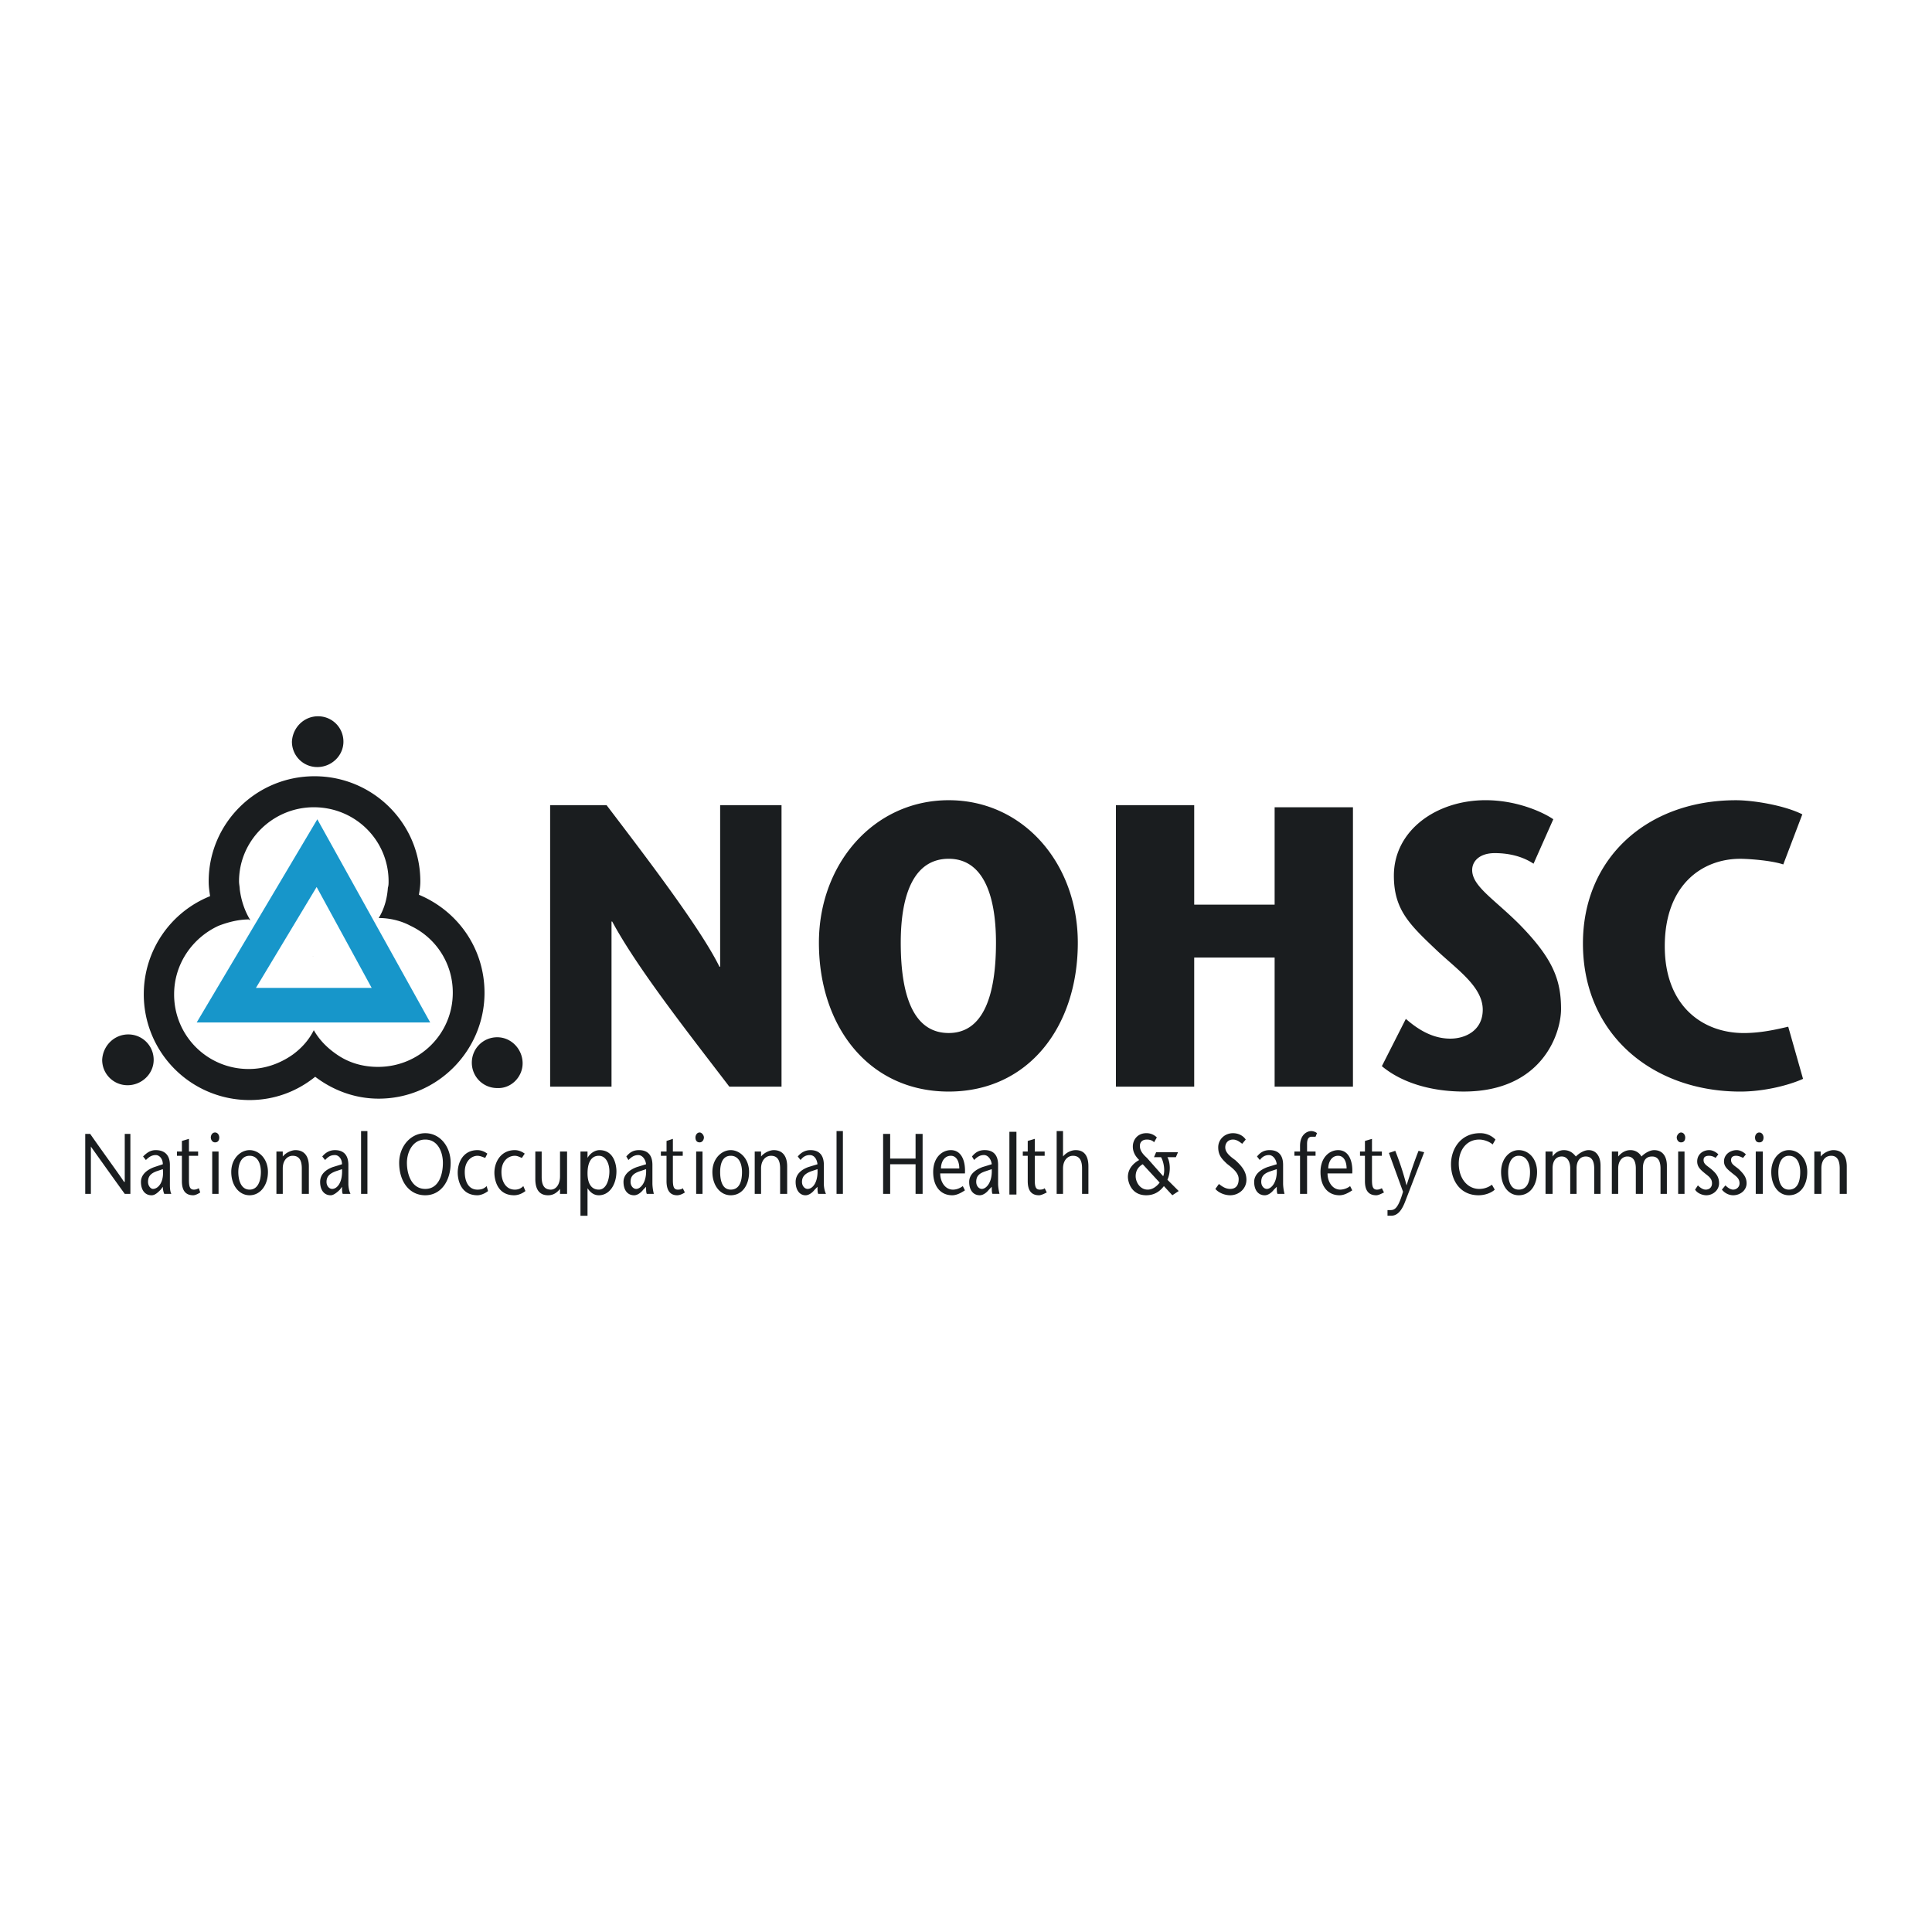 <svg xmlns="http://www.w3.org/2000/svg" width="2500" height="2500" viewBox="0 0 192.756 192.756"><g fill-rule="evenodd" clip-rule="evenodd"><path fill="#fff" d="M0 0h192.756v192.756H0V0z"/><path d="M13.008 119.111h-.562c-1.126-1.547-3.027-4.223-3.379-4.715v4.715h-.563v-5.982h.493c1.126 1.619 3.026 4.225 3.378 4.787h.071v-4.787h.562v5.982zM16.247 116.648c.14 1.338-.493 1.971-.985 1.971-.211 0-.493-.281-.493-.703 0-.562.282-.846.845-1.057l.633-.211zm0 1.76c0 .281.07.562.14.703h.704c-.141-.281-.141-.703-.141-.984v-1.9c0-1.268-.845-1.479-1.408-1.479-.493 0-.845.211-1.267.635l.282.352c.281-.281.563-.494.985-.494.352 0 .704.354.704.916l-.845.281c-.774.281-1.337.775-1.337 1.479 0 .844.422 1.336 1.056 1.336.352 0 .633-.281.915-.562l.212-.283zM18.851 114.889h.915v.424h-.915v2.393c0 .633.07.984.493.984.211 0 .352-.07.493-.141l.141.422c-.211.141-.493.281-.704.281-.774 0-1.126-.492-1.126-1.406v-2.533h-.493v-.424h.493v-1.055l.704-.211v1.266h-.001zM21.806 114.889v4.223h-.633v-4.223h.633zm-.774-1.407c0-.213.141-.494.422-.494s.422.281.422.494c0 .211-.071.492-.422.492-.281.001-.422-.281-.422-.492zM24.903 115.312c.845 0 1.126.844 1.126 1.617 0 .846-.282 1.76-1.126 1.76-.844 0-1.126-.914-1.126-1.76 0-.773.282-1.617 1.126-1.617zm0 3.94c1.056 0 1.83-.984 1.83-2.322 0-1.336-.915-2.182-1.83-2.182s-1.83.846-1.83 2.182c.001 1.338.775 2.322 1.83 2.322zM28.211 115.383c.352-.424.915-.635 1.267-.635.844 0 1.337.564 1.337 1.619v2.744h-.704v-2.533c0-.844-.282-1.266-.915-1.266-.493 0-.985.422-.985 1.266v2.533h-.633v-4.223h.633v.495zM34.124 116.648c.07 1.338-.493 1.971-.985 1.971-.281 0-.563-.281-.563-.703 0-.562.352-.846.915-1.057l.633-.211zm0 1.76c0 .281 0 .562.07.703h.774c-.141-.281-.211-.703-.211-.984v-1.9c0-1.268-.774-1.479-1.338-1.479-.492 0-.915.211-1.267.635l.281.352c.282-.281.493-.494.985-.494.353 0 .704.354.704.916l-.915.281c-.774.281-1.267.775-1.267 1.479 0 .844.422 1.336 1.056 1.336.281 0 .633-.281.915-.562l.213-.283zM36.658 112.848v6.263h-.634v-6.263h.634zM42.429 118.619c-1.337 0-1.83-1.406-1.83-2.604 0-1.057.563-2.322 1.83-2.322 1.267 0 1.759 1.266 1.759 2.322 0 1.198-.422 2.604-1.759 2.604zm0 .633c1.548 0 2.533-1.406 2.533-3.236 0-1.619-1.056-2.957-2.533-2.957-1.479 0-2.604 1.338-2.604 2.957 0 1.83.985 3.236 2.604 3.236zM48.693 118.83c-.352.281-.774.422-1.056.422-1.76 0-1.971-1.688-1.971-2.252 0-1.055.563-2.252 1.971-2.252.352 0 .704.141.985.352l-.211.424c-.211-.07-.493-.211-.774-.211-.563 0-1.267.492-1.267 1.617 0 .916.352 1.76 1.267 1.76.352 0 .633-.07.915-.352l.141.492zM52.423 118.83c-.352.281-.774.422-1.126.422-1.76 0-1.971-1.688-1.971-2.252 0-1.055.634-2.252 2.041-2.252.352 0 .704.141.985.352l-.282.424c-.211-.07-.422-.211-.704-.211-.633 0-1.337.492-1.337 1.617 0 .916.422 1.76 1.337 1.76.282 0 .563-.07.845-.352l.212.492zM55.873 118.619c-.353.422-.704.633-1.197.633-.844 0-1.267-.562-1.267-1.617v-2.746h.634v2.535c0 .844.281 1.266.915 1.266.492 0 .915-.492.915-1.336v-2.465h.704v4.223h-.704v-.493zM59.744 118.689c-.845 0-1.126-.773-1.126-1.619 0-1.055.352-1.758 1.126-1.758.704 0 1.055.773 1.055 1.547 0 .776-.281 1.83-1.055 1.83zm-1.127-3.8h-.704v6.406h.704v-2.746c.282.422.633.703 1.126.703 1.055 0 1.759-1.055 1.759-2.393 0-.562-.211-2.111-1.689-2.111-.423 0-.915.281-1.197.775v-.634h.001zM64.459 116.648c.07 1.338-.563 1.971-.985 1.971-.281 0-.563-.281-.563-.703 0-.562.282-.846.915-1.057l.633-.211zm0 1.76c0 .281 0 .562.07.703h.704a4.766 4.766 0 0 1-.141-.984v-1.9c0-1.268-.774-1.479-1.337-1.479s-.915.211-1.267.635l.211.352c.282-.281.563-.494.986-.494.352 0 .704.354.774.916l-.915.281c-.774.281-1.337.775-1.337 1.479 0 .844.422 1.336 1.056 1.336.352 0 .704-.281.915-.562l.281-.283zM67.133 114.889h.985v.424h-.985v2.393c0 .633.071.984.493.984.281 0 .422-.07.492-.141l.211.422c-.211.141-.493.281-.774.281-.704 0-1.056-.492-1.056-1.406v-2.533h-.563v-.424h.564v-1.055l.633-.211v1.266zM70.09 114.889v4.223h-.633v-4.223h.633zm-.704-1.407c0-.213.14-.494.422-.494.211 0 .422.281.422.494 0 .211-.141.492-.422.492-.351.001-.422-.281-.422-.492zM72.905 115.312c.844 0 1.125.844 1.125 1.617 0 .846-.21 1.76-1.125 1.76-.845 0-1.056-.914-1.056-1.76 0-.773.212-1.617 1.056-1.617zm0 3.94c1.125 0 1.83-.984 1.83-2.322 0-1.336-.915-2.182-1.83-2.182s-1.83.846-1.83 2.182c0 1.338.774 2.322 1.83 2.322zM75.931 115.383c.353-.424.915-.635 1.268-.635.844 0 1.337.564 1.337 1.619v2.744h-.704v-2.533c0-.844-.281-1.266-.915-1.266-.493 0-.986.422-.986 1.266v2.533h-.633v-4.223h.633v.495zM81.562 116.648c.071 1.338-.493 1.971-.985 1.971-.281 0-.562-.281-.562-.703 0-.562.352-.846.915-1.057l.632-.211zm0 1.76c0 .281 0 .562.071.703h.774c-.141-.281-.211-.703-.211-.984v-1.9c0-1.268-.774-1.479-1.337-1.479-.493 0-.915.211-1.267.635l.282.352c.211-.281.493-.494.915-.494s.704.354.774.916l-.915.281c-.774.281-1.267.775-1.267 1.479 0 .844.422 1.336.985 1.336.352 0 .704-.281.915-.562l.281-.283zM84.096 112.848v6.263h-.634v-6.263h.634zM92.049 119.111h-.703v-2.955h-2.534v2.955h-.704v-5.982h.704v2.465h2.534v-2.465h.703v5.982zM93.879 116.578c0-.562.282-1.266.985-1.266.563 0 .845.562.845 1.266h-1.83zm2.393.492c.07-1.125-.282-2.322-1.408-2.322-.845 0-1.76.705-1.76 2.182 0 1.479.774 2.322 1.9 2.322.422 0 .845-.211 1.267-.492l-.211-.422c-.282.211-.634.352-.986.352-.774 0-1.267-.773-1.267-1.619h2.465v-.001zM98.666 118.689c-.211.281-.564.562-.916.562-.633 0-1.055-.492-1.055-1.336 0-.703.563-1.197 1.336-1.479l.916-.281c-.07-.562-.422-.916-.773-.916-.424 0-.705.213-.986.494l-.211-.352c.352-.424.704-.635 1.268-.635.562 0 1.336.211 1.336 1.479v1.9c0 .281.07.703.141.984h-.703c-.07-.141-.07-.422-.07-.703l-.283.283zm-.352-1.83c-.635.211-.916.494-.916 1.057 0 .422.281.703.562.703.424 0 1.057-.633.986-1.971l-.632.211zM101.41 112.918v6.264h-.703v-6.264h.703zM103.24 114.889h.986v.424h-.986v2.393c0 .633.07.984.492.984.281 0 .424-.07.494-.141l.211.422c-.281.141-.562.281-.775.281-.773 0-1.125-.492-1.125-1.406v-2.533h-.492v-.424h.492v-1.055l.703-.211v1.266zM106.057 115.383c.352-.424.844-.635 1.266-.635.846 0 1.268.564 1.268 1.619v2.744h-.633v-2.533c0-.844-.283-1.266-.916-1.266-.492 0-.984.422-.984 1.266v2.533h-.635v-6.264h.635v2.536h-.001zM115.699 117.986c-.213.281-.635.703-1.197.703-.775 0-1.197-.773-1.197-1.336 0-.494.213-.916.705-1.197l1.689 1.83zm-1.267-2.463c-.562-.494-.705-.846-.705-1.197s.213-.633.705-.633c.352 0 .633.141.703.281l.283-.492a1.434 1.434 0 0 0-1.057-.424c-.844 0-1.338.635-1.338 1.338 0 .633.352 1.057.633 1.338-.633.352-1.125.914-1.125 1.689 0 .422.281 1.828 1.83 1.828.773 0 1.338-.352 1.76-.914l.844.914.635-.422-1.127-1.125c.352-.775.281-1.76 0-2.252h.844l.213-.494h-2.184l-.211.494h.705c.281.492.422 1.406.211 1.9l-1.619-1.829zM123.934 114.115c-.281-.211-.562-.422-.916-.422-.492 0-.773.352-.773.773s.281.773.986 1.268c.703.633 1.125 1.195 1.125 1.971 0 .914-.773 1.547-1.619 1.547-.492 0-1.125-.211-1.479-.633l.354-.492c.281.211.633.492 1.125.492.494 0 .846-.281.846-.984 0-.705-.775-1.197-1.197-1.549-.422-.422-.844-.773-.844-1.619 0-.773.633-1.408 1.477-1.408.494 0 .986.211 1.268.635l-.353.421zM127.383 116.648c.07 1.338-.564 1.971-.986 1.971-.281 0-.562-.281-.562-.703 0-.562.281-.846.914-1.057l.634-.211zm0 1.76c0 .281 0 .562.07.703h.703a4.766 4.766 0 0 1-.141-.984v-1.9c0-1.268-.773-1.479-1.338-1.479-.562 0-.914.211-1.266.635l.281.352c.211-.281.492-.494.914-.494.352 0 .705.354.775.916l-.916.281c-.773.281-1.336.775-1.336 1.479 0 .844.422 1.336 1.055 1.336.352 0 .703-.281.914-.562l.285-.283zM129.705 119.111v-3.799h-.562v-.424h.562v-.562c0-1.127.703-1.479 1.125-1.479.141 0 .424.07.564.211l-.141.354h-.354c-.141 0-.492 0-.492.703v.773h.846v.424h-.846v3.799h-.702zM132.52 116.578c0-.562.281-1.266.986-1.266.562 0 .844.562.844 1.266h-1.83zm2.394.492c.07-1.125-.283-2.322-1.408-2.322-.846 0-1.76.705-1.76 2.182 0 1.479.773 2.322 1.9 2.322.422 0 .844-.211 1.268-.492l-.213-.422a1.68 1.68 0 0 1-.984.352c-.773 0-1.268-.773-1.268-1.619h2.465v-.001zM136.883 113.623l-.703.211v1.055h-.492v.424h.492v2.533c0 .914.352 1.406 1.127 1.406.211 0 .492-.141.773-.281l-.211-.422c-.141.07-.281.141-.492.141-.422 0-.494-.352-.494-.984v-2.393h.986v-.424h-.986v-1.266zM139.207 114.818a28.5 28.5 0 0 1 1.125 3.449c.424-1.338.775-2.393 1.197-3.449l.562.141-1.9 4.928c-.352.914-.773 1.408-1.406 1.408h-.354v-.564h.281c.424 0 .775-.141 1.268-1.83l-1.408-3.871.635-.212zM148.92 114.186c-.211-.211-.775-.492-1.338-.492-1.268 0-2.041 1.055-2.041 2.393 0 1.549.916 2.533 2.041 2.533.562 0 .986-.211 1.268-.422l.281.492c-.281.281-.916.562-1.619.562-1.83 0-2.744-1.477-2.744-3.096 0-1.549.984-3.098 2.885-3.098a2.1 2.1 0 0 1 1.549.635l-.282.493zM151.523 115.312c.846 0 1.127.844 1.127 1.617 0 .846-.211 1.76-1.127 1.76-.844 0-1.055-.914-1.055-1.76.001-.773.282-1.617 1.055-1.617zm0 3.94c1.127 0 1.83-.984 1.83-2.322 0-1.336-.844-2.182-1.83-2.182-.914 0-1.76.846-1.76 2.182.001 1.338.706 2.322 1.76 2.322zM154.902 115.383c.281-.424.703-.635 1.127-.635.562 0 .914.281 1.195.635.352-.354.844-.635 1.268-.635.773 0 1.195.635 1.195 1.549v2.814h-.633v-2.533c0-.562-.141-1.195-.844-1.195-.494 0-.916.352-.916 1.195v2.533h-.633v-2.533c0-.773-.352-1.195-.846-1.195-.562 0-.914.422-.914 1.195v2.533h-.703v-4.223h.703v.495h.001zM161.447 114.889h-.633v4.223h.633v-2.533c0-.773.422-1.195.916-1.195.562 0 .844.422.844 1.195v2.533h.705v-2.533c0-.844.352-1.195.914-1.195.703 0 .844.633.844 1.195v2.533h.635v-2.814c0-.914-.422-1.549-1.268-1.549-.422 0-.914.281-1.268.635a1.24 1.24 0 0 0-1.125-.635c-.422 0-.846.211-1.197.635v-.495zM167.713 113.975c.352 0 .422-.281.422-.492 0-.213-.141-.494-.422-.494-.213 0-.424.281-.424.494 0 .21.141.492.424.492zm-.283.914v4.223h.635v-4.223h-.635zM171.16 115.523a1.132 1.132 0 0 0-.633-.211c-.281 0-.562.07-.562.422 0 .422.352.562.773.914.492.422.773.775.773 1.408 0 .703-.633 1.195-1.266 1.195-.422 0-.916-.211-1.127-.562l.281-.422c.211.211.494.422.775.422.352 0 .633-.211.633-.633 0-.492-.352-.703-.703-.986-.424-.352-.775-.633-.775-1.195 0-.705.564-1.127 1.197-1.127.352 0 .703.211.914.422l-.28.353zM173.906 115.523c-.281-.141-.494-.211-.705-.211s-.492.07-.492.422c0 .422.352.562.773.914.424.422.775.775.775 1.408 0 .703-.633 1.195-1.338 1.195-.422 0-.844-.211-1.125-.562l.352-.422c.211.211.492.422.773.422s.635-.211.635-.633c0-.492-.354-.703-.705-.986-.422-.352-.844-.633-.844-1.195 0-.705.633-1.127 1.266-1.127.354 0 .705.211.916.422l-.281.353zM175.525 113.975c.352 0 .422-.281.422-.492 0-.213-.141-.494-.422-.494-.283 0-.424.281-.424.494.001.21.071.492.424.492zm-.353.914v4.223h.705v-4.223h-.705zM178.48 115.312c.846 0 1.127.844 1.127 1.617 0 .846-.211 1.76-1.127 1.76-.844 0-1.055-.914-1.055-1.76.001-.773.282-1.617 1.055-1.617zm0 3.94c1.127 0 1.83-.984 1.83-2.322 0-1.336-.844-2.182-1.83-2.182-.914 0-1.76.846-1.76 2.182.001 1.338.706 2.322 1.76 2.322zM181.648 115.383c.352-.424.914-.635 1.266-.635.846 0 1.338.564 1.338 1.619v2.744h-.703v-2.533c0-.844-.281-1.266-.846-1.266-.562 0-.984.422-.984 1.266v2.533h-.705v-4.223h.635v.495h-.001zM77.973 108.414h-5.208c-3.871-5.068-9.15-11.754-11.684-16.47h-.07v16.47h-6.124V80.331h5.631c3.8 4.997 9.361 12.247 11.261 16.118h.07V80.331h6.124v28.083zM94.654 103.064c-3.52 0-4.786-3.73-4.786-9.009 0-4.997 1.407-8.375 4.786-8.375 3.307 0 4.715 3.378 4.715 8.375 0 5.279-1.267 9.009-4.715 9.009zm0 5.842c7.954 0 12.879-6.475 12.879-14.851 0-7.883-5.418-14.218-12.879-14.218-7.461 0-12.951 6.334-12.951 14.218 0 8.377 4.997 14.851 12.951 14.851zM134.984 108.414h-7.814v-12.88h-8.024v12.88h-7.812V80.331h7.812v9.924h8.024v-9.713h7.814v27.872zM153.002 86.172c-1.057-.704-2.393-1.056-3.871-1.056s-2.252.774-2.252 1.689c0 1.619 2.182 2.886 4.715 5.419 3.309 3.378 4.152 5.489 4.152 8.446 0 2.463-1.9 8.234-9.713 8.234-3.025 0-6.053-.773-8.164-2.533l2.393-4.717c1.127.986 2.605 1.971 4.436 1.971 1.547 0 3.236-.844 3.236-2.885 0-2.252-2.463-3.941-4.504-5.842-2.744-2.604-4.363-4.082-4.363-7.531 0-4.504 4.223-7.531 9.148-7.531 3.238 0 5.842 1.267 6.758 1.901l-1.971 4.435zM179.889 107.639c-1.408.635-3.871 1.268-6.264 1.268-8.658 0-15.695-5.631-15.695-14.78 0-8.516 6.404-14.288 15.271-14.288 1.689 0 4.787.493 6.617 1.408l-1.9 4.998c-1.268-.422-3.59-.563-4.293-.563-3.801 0-7.531 2.604-7.531 8.728 0 5.983 3.801 8.657 7.883 8.657 1.689 0 3.236-.352 4.434-.633l1.478 5.205zM41.795 89.27c.07-.422.141-.845.141-1.337 0-5.771-4.716-10.487-10.558-10.487S20.82 82.162 20.82 87.933c0 .563.07.985.141 1.478a10.542 10.542 0 0 0-6.616 9.783 10.544 10.544 0 0 0 10.557 10.559c2.463 0 4.716-.846 6.545-2.324 1.76 1.338 3.942 2.184 6.335 2.184 5.842 0 10.558-4.787 10.558-10.559.001-4.435-2.673-8.166-6.545-9.784zm-4.082 17.173c-1.549 0-2.956-.422-4.153-1.268-.915-.633-1.689-1.406-2.252-2.393-.493.986-1.197 1.76-2.042 2.393-1.267.916-2.815 1.479-4.434 1.479a7.42 7.42 0 0 1-7.46-7.461c0-3.025 1.83-5.63 4.434-6.827.915-.353 1.971-.634 3.027-.634 0 0 .07.07.141.07-.563-.915-.915-1.971-1.056-3.097 0-.211-.07-.493-.07-.774 0-4.082 3.378-7.391 7.461-7.391 4.152 0 7.46 3.309 7.46 7.391 0 .211 0 .422-.07.633-.07 1.056-.352 2.112-.915 3.027 1.126 0 2.252.281 3.167.774a7.34 7.34 0 0 1 4.223 6.686c0 4.084-3.308 7.392-7.461 7.392zm-6.546-11.05h.07v.07c.001-.07.001-.07-.07-.07zM34.264 73.997c0 1.407-1.196 2.533-2.604 2.533s-2.534-1.126-2.534-2.533c.07-1.408 1.196-2.534 2.604-2.534s2.534 1.125 2.534 2.534zM15.332 105.74c0 1.406-1.197 2.533-2.604 2.533s-2.534-1.127-2.534-2.533c.07-1.408 1.197-2.535 2.604-2.535s2.534 1.127 2.534 2.535zM52.142 106.092c0 1.336-1.126 2.533-2.534 2.463a2.524 2.524 0 0 1-2.534-2.533c0-1.408 1.126-2.535 2.534-2.535s2.534 1.197 2.534 2.605z" fill="#1a1d1f"/><path d="M42.922 102.01H19.625L31.66 81.739l11.262 20.271zM31.59 88.495L25.537 98.56H37.08l-5.49-10.065z" fill="#1796ca"/></g></svg>